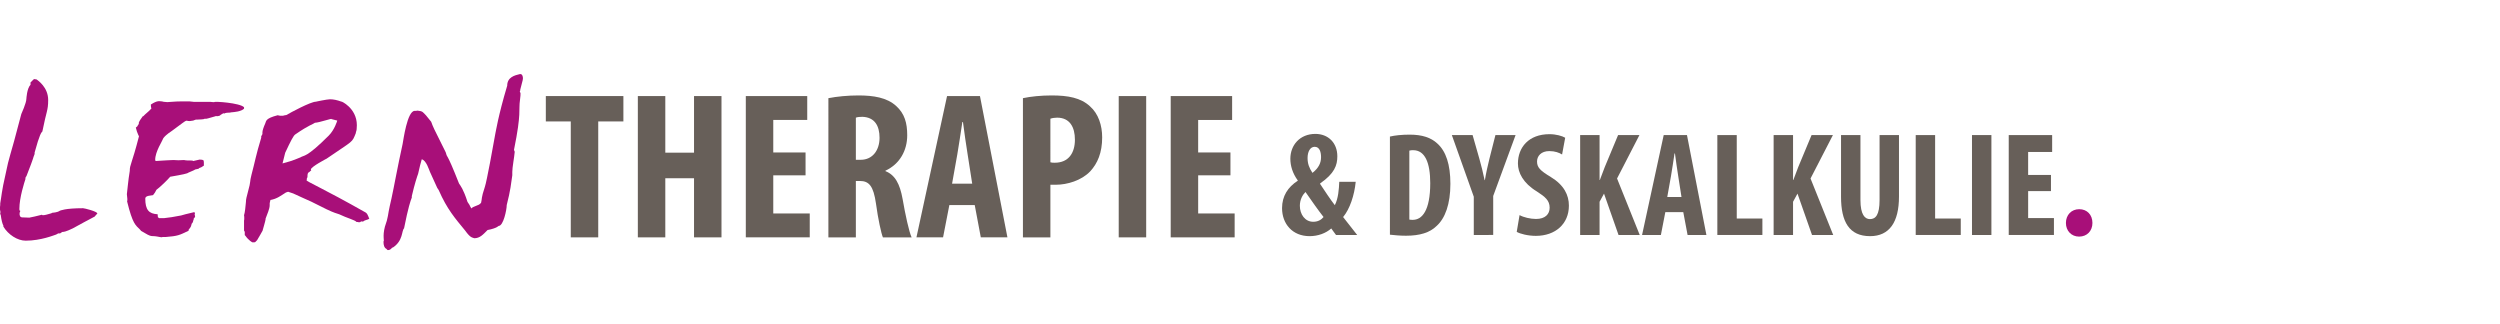 <?xml version="1.0" encoding="utf-8"?>
<!DOCTYPE svg PUBLIC "-//W3C//DTD SVG 1.1//EN" "http://www.w3.org/Graphics/SVG/1.1/DTD/svg11.dtd">
<svg version="1.1" id="Ebene_1" xmlns="http://www.w3.org/2000/svg" xmlns:xlink="http://www.w3.org/1999/xlink" x="0px" y="0px"
	 width="270px" height="35px" viewBox="0 0 270 35" enable-background="new 0 0 270 35" xml:space="preserve">
<g>
	<g>
		<g>
			<path fill="#675F59" d="M61.643,13.115h-2.694v-2.74h8.377v2.74h-2.717v12.52h-2.966V13.115z"/>
			<path fill="#675F59" d="M71.853,10.375v6.113h3.102v-6.113h2.966v15.26h-2.966V19.25h-3.102v6.385h-2.966v-15.26H71.853z"/>
			<path fill="#675F59" d="M87,18.934h-3.487v4.12h3.939v2.581h-6.905v-15.26h6.634v2.581h-3.668v3.509H87V18.934z"/>
			<path fill="#675F59" d="M89.467,10.602c0.928-0.182,2.106-0.295,3.238-0.295c1.63,0,3.079,0.227,4.075,1.133
				c0.928,0.837,1.2,1.856,1.2,3.17c0,1.629-0.792,3.101-2.354,3.825v0.046c1.041,0.407,1.562,1.381,1.856,3.011
				c0.294,1.698,0.702,3.577,0.974,4.144h-3.102c-0.181-0.431-0.521-1.971-0.747-3.645c-0.272-1.902-0.748-2.446-1.744-2.446h-0.43
				v6.091h-2.966V10.602z M92.433,17.258h0.521c1.291,0,2.037-1.041,2.037-2.378c0-1.29-0.521-2.218-1.856-2.264
				c-0.249,0-0.543,0.022-0.702,0.091V17.258z"/>
			<path fill="#675F59" d="M102.53,22.147l-0.679,3.487h-2.875l3.306-15.26h3.554l2.966,15.26h-2.875l-0.656-3.487H102.53z
				 M104.998,19.838l-0.498-3.191c-0.159-0.928-0.362-2.445-0.499-3.464h-0.068c-0.158,1.019-0.384,2.604-0.543,3.486l-0.566,3.169
				H104.998z"/>
			<path fill="#675F59" d="M110.477,10.602c0.838-0.182,1.97-0.295,3.102-0.295c1.766,0,3.147,0.249,4.143,1.178
				c0.905,0.792,1.313,2.061,1.313,3.351c0,1.653-0.498,2.808-1.29,3.668c-0.951,0.996-2.491,1.448-3.713,1.448
				c-0.204,0-0.408,0-0.589,0v5.684h-2.966V10.602z M113.442,17.529c0.136,0.045,0.294,0.045,0.476,0.045
				c1.494,0,2.173-1.064,2.173-2.49c0-1.336-0.543-2.377-1.924-2.377c-0.272,0-0.543,0.045-0.725,0.113V17.529z"/>
			<path fill="#675F59" d="M123.788,10.375v15.26h-2.966v-15.26H123.788z"/>
			<path fill="#675F59" d="M132.889,18.934h-3.487v4.12h3.939v2.581h-6.905v-15.26h6.633v2.581h-3.668v3.509h3.487V18.934z"/>
		</g>
		<path fill="#A80F79" d="M10.251,23.351c0.104,0-0.445,0.235-2.379,1.308c-0.157,0.053-0.732,0.393-1.151,0.393l-0.234,0.156H6.276
			c-0.078,0.053-0.157,0.104-0.235,0.131c-0.184,0.053-1.622,0.654-3.269,0.654c-0.889,0-1.882-0.654-2.406-1.517V24.37
			c-0.105-0.183-0.209-0.575-0.288-1.15l-0.053-0.104c0-0.078,0-0.131,0.027-0.209C0.052,22.828,0,22.723,0,22.645v-0.287
			c0.025-0.157,0.025-0.262,0.025-0.288v-0.104c0.132-0.706,0.157-1.359,0.55-3.033c0.497-2.433,0.366-1.36,1.726-6.616
			c0-0.026,0.55-1.177,0.55-1.674c0,0.026,0.052-1.099,0.445-1.491V8.89l0.052-0.026C3.269,8.941,3.635,8.549,3.66,8.549h0.132
			c0.052,0.026,0.104,0.026,0.157,0.026c0.13,0.105,1.254,0.837,1.254,2.224c0,1.15-0.183,1.15-0.627,3.398
			c-0.105,0.105-0.288,0.262-0.837,2.276v0.156c-0.234,0.575,0.027,0.079-0.888,2.406l-0.026,0.025
			c-0.027,0.026-0.052,0.079-0.079,0.157v0.131c-0.105,0.314-0.654,1.988-0.654,3.217c0,0.131,0.026,0.209,0.105,0.209l-0.079,0.209
			v0.235l0.079,0.183l0.156,0.079h0.131l0.679,0.026c0.471-0.078,0.681-0.157,1.361-0.314c0.025,0.026,0.052,0.026,0.079,0.053
			c0.209,0,0.522-0.078,0.941-0.209l0.079-0.053c0.052-0.025,0.522,0,0.863-0.235c0.052,0,0.497-0.261,2.484-0.261
			c0.13,0,1.542,0.34,1.542,0.574C10.434,23.141,10.355,23.246,10.251,23.351z"/>
		<path fill="#A80F79" d="M24.972,12.132c-0.184,0.079-0.445-0.025-0.759,0.131c-0.025-0.026-0.079-0.026-0.104-0.026l-0.262,0.158
			c-0.156,0.156-0.183,0.104-0.392,0.156c-0.026,0-0.079,0-0.13-0.026c0,0.026-0.157,0.052-0.498,0.157l-0.366,0.104l-0.235,0.052
			c-0.026-0.025-0.079-0.025-0.105-0.025c-0.104,0.104-0.575,0.078-0.836,0.104H21.18c-0.079,0-0.288,0.105-0.314,0.105
			c-1.254,0.262,0.026-0.602-2.353,1.15c-0.026,0.025-0.523,0.313-0.863,0.732c-0.105,0.313-0.889,1.464-0.889,2.354
			c0,0.052,0.025,0.104,0.052,0.131l0.837-0.053c0.288-0.026,0.627-0.026,1.072-0.053c0.183,0,0.34,0.026,0.549,0.026
			c0.184,0,0.393-0.026,0.602-0.026c0.236,0.053,0.418,0.053,0.89,0.053l0.104,0.053c0.471-0.105,0.707-0.158,0.707-0.158
			s0,0-0.026,0c0.209,0,0.366,0.027,0.445,0.105v0.053c0.026,0.025,0.026,0.183,0.026,0.496l-0.289,0.184l-0.209,0.078l-0.079,0.078
			l-0.366,0.079c-0.025,0.026-0.156,0.104-0.366,0.183l-0.365,0.157c-0.105,0.104-0.602,0.209-1.962,0.444
			c-0.313,0.367-1.124,1.15-1.49,1.412c-0.079,0.184-0.209,0.393-0.366,0.576c-0.183,0.052-0.837,0.025-0.837,0.365
			c0,1.229,0.393,1.648,1.334,1.699l0.027,0.314l0.13,0.104h0.549l0.811-0.104l1.02-0.184l0.471-0.131l0.968-0.234l0.025,0.078
			c0.027,0.026,0.027,0.053,0.027,0.078c-0.027,0.078-0.027,0.131-0.027,0.157l0.027,0.026c0,0.025,0,0.053,0,0.053
			c0,0.052,0,0.078,0.025,0.131c-0.052,0.052-0.104,0.104-0.13,0.156l-0.025-0.052c0,0.052,0,0.104,0.025,0.156
			c-0.131,0,0.026,0.21-0.261,0.497v0.053c-0.052,0.13,0,0.209-0.314,0.574v0.105c-1.02,0.496-1.177,0.575-2.485,0.68h-0.339
			c0,0-0.027,0.026-0.079,0.026c-0.079,0-0.236-0.026-0.497-0.079c-0.759-0.131-0.471,0.157-1.726-0.602l-0.132-0.156
			c-0.47-0.471-0.784-0.576-1.386-3.033c0.026-0.079,0.026-0.158,0.026-0.262c0-0.105-0.026-0.34-0.052-0.523
			c0.078-0.574,0.13-1.412,0.313-2.51c0-0.707,0.21-0.68,0.994-3.74l-0.079-0.156c-0.105-0.209-0.184-0.471-0.261-0.785
			c0.077-0.052,0.13-0.104,0.209-0.184v-0.078l0.13-0.131c-0.026-0.025-0.026-0.078-0.026-0.104c0.052-0.184,0.209-0.42,0.444-0.732
			h0.052l0.184-0.184c0.183-0.183,0.523-0.418,0.706-0.68c-0.052-0.025-0.078-0.157-0.078-0.393c0.759-0.496,0.941-0.34,1.203-0.34
			c0.079,0.026,0.157,0.026,0.235,0.053h0.078c0.184,0.025,0.262,0.025,0.262,0.025c0.288,0,0.785-0.078,1.49-0.078h0.916
			c0.157,0.026,0.313,0.026,0.497,0.053h1.777c0.132,0.025,0.262,0.025,0.419,0.025h-0.026c0-0.104,2.745,0.079,3.217,0.55v0.157
			C26.043,12.054,25.286,12.106,24.972,12.132z"/>
		<path fill="#A80F79" d="M39.848,23.639c-0.104,0.104-0.444,0.104-0.627,0.287c-0.13,0-0.209,0-0.236-0.025l-0.052,0.078
			c-0.079,0.025-0.13,0.025-0.209,0.025c-0.027-0.025-0.053-0.025-0.079-0.025h-0.13c-0.21-0.235-1.02-0.419-1.884-0.838
			l-0.47-0.156c-0.393-0.131-1.204-0.523-2.379-1.124l-0.157-0.079c-0.55-0.234-1.204-0.549-1.961-0.889l-0.55-0.184l-0.235,0.079
			c-0.55,0.34-0.942,0.68-1.673,0.81l-0.079,0.341v0.21c0,0.418-0.262,0.941-0.445,1.463v0.079c0,0.104-0.314,1.177-0.314,1.177
			v0.026c-0.236,0.392-0.261,0.497-0.602,1.046l-0.209,0.209c-0.025,0.026-0.13,0.026-0.288,0.026c-0.025,0-0.392-0.183-0.784-0.731
			l-0.052-0.053v-0.367c-0.027-0.025-0.053-0.051-0.079-0.13v-1.071c0.025-0.079,0.025-0.158,0.025-0.263s0-0.209-0.025-0.313
			c0.104-0.314,0.157-0.916,0.209-1.465c0-0.025,0-0.025,0-0.052c0-0.183,0.079-0.522,0.209-0.994
			c0.366-1.308,0.157-0.993,0.393-1.883c0.366-1.359,0.47-2.092,1.045-3.975v-0.157c0.027-0.053,0.079-0.131,0.13-0.235v-0.183
			c0-0.184,0.105-0.523,0.314-0.994c0.105-0.234,0-0.522,1.334-0.863c0.079,0.027,0.157,0.027,0.261,0.053h0.314
			c0.079-0.025,0.183-0.053,0.366-0.078c0.392-0.235,2.615-1.438,3.19-1.438c-0.026,0,1.203-0.261,1.517-0.261
			c0.366,0,0.759,0.078,1.256,0.261c-0.131-0.104,1.647,0.653,1.647,2.536c0,0.341-0.025,0.602-0.104,0.759v0.079
			c-0.445,1.098-0.184,0.732-3.19,2.797c0.078-0.052-1.673,0.863-1.673,1.151c0,0.052,0.025,0.078,0.052,0.078l-0.236,0.209
			c-0.13,0.026-0.182,0.184-0.182,0.445v0.131c-0.053,0-0.079,0.078-0.079,0.261l-0.027,0.027c0,0.156,1.7,0.836,6.407,3.504
			c0.261,0.182,0.314,0.652,0.393,0.652c0,0,0,0,0-0.025L39.848,23.639z M35.795,12.863c0.13-0.13-1.359,0.394-1.779,0.394
			c-0.234,0.183-0.601,0.209-2.117,1.255c-0.21,0.131-0.498,0.706-1.098,1.987c-0.184,0.759-0.288,1.151-0.288,1.151
			c0.497-0.132,1.02-0.262,1.935-0.654c0.393-0.262,0.602,0.104,3.06-2.354c0.627-0.628,0.915-1.596,0.915-1.621
			C36.371,13.021,36.057,12.916,35.795,12.863z"/>
		<path fill="#A80F79" d="M56.452,8.654l-0.053,0.209c-0.025,0.131-0.104,0.418-0.209,0.811v0.078
			c-0.025,0.027-0.025,0.079-0.052,0.131c0.026,0.053,0.052,0.105,0.079,0.184c0,0.131,0,0.34-0.052,0.68
			c-0.184,1.255,0.183,1.308-0.654,5.439c0.025,0.053,0.052,0.131,0.079,0.209c-0.053,0.627-0.262,1.674-0.262,2.171v0.366
			c-0.13,0.862-0.183,1.595-0.602,3.217c0,0.522-0.366,2.248-0.863,2.248l-0.157,0.105c-0.077,0.078-0.575,0.262-1.045,0.34
			l-0.026,0.025c-0.47,0.471-0.811,0.863-1.412,0.863c-0.235-0.104-0.393,0-0.994-0.837c-1.072-1.308-1.935-2.275-2.851-4.367
			l-0.156-0.235l-0.785-1.726c-0.079-0.157-0.392-1.256-0.888-1.36c-0.105,0.34-0.236,0.863-0.393,1.569
			c-0.105,0.287-0.366,1.046-0.68,2.405v0.158c-0.13,0.313-0.392,1.071-0.836,3.32c-0.288,0.287-0.078,1.334-1.229,2.092
			l-0.027-0.025c-0.052,0-0.157,0.287-0.497,0.287c-0.026,0-0.052-0.026-0.079-0.053l-0.105-0.104
			c-0.183-0.078-0.288-0.339-0.288-0.784c0.132,0-0.13-0.523,0.157-1.595c0.366-0.994,0.314-1.308,0.523-2.224l0.184-0.811
			c0.288-1.307,0.627-3.27,1.203-5.884c0.079-0.392,0.497-3.583,1.307-3.583h0.157c0.079-0.025,0.13-0.025,0.157-0.025
			c0.575,0.052,0.575,0.183,0.915,0.523l0.55,0.679c0.234,0.628,0.156,0.472,1.569,3.296c0.184,0.732,0-0.288,1.438,3.373
			c0.157,0.235,0.471,0.602,0.916,1.987l0.209,0.313c0.052,0.131,0.13,0.262,0.209,0.393c0.183-0.184,0.13-0.104,0.836-0.418
			l0.21-0.184c0.13-0.496-0.026-0.418,0.418-1.752c0.183-0.523,0.89-4.367,1.124-5.727c0.053-0.184,0.288-1.857,1.282-5.178
			c0-0.916,0.811-1.125,1.386-1.256c0.234,0,0.288,0.184,0.313,0.419C56.477,8.445,56.477,8.523,56.452,8.654z"/>
	</g>
</g>
<g>
	<path fill="#675F59" d="M144.29,25.377c-0.16-0.224-0.305-0.4-0.513-0.704c-0.576,0.512-1.425,0.832-2.337,0.832
		c-1.873,0-2.978-1.345-2.978-3.025c0-1.296,0.625-2.272,1.697-2.961v-0.032c-0.561-0.769-0.801-1.584-0.801-2.337
		c0-1.473,1.024-2.688,2.705-2.688c1.377,0,2.369,0.96,2.369,2.417c0,0.976-0.304,1.856-1.856,2.929v0.064
		c0.464,0.704,1.168,1.761,1.584,2.288c0.368-0.704,0.448-1.712,0.48-2.528h1.777c-0.145,1.473-0.641,2.945-1.361,3.81
		c0.353,0.448,0.896,1.152,1.521,1.937H144.29z M142.945,23.44c-0.561-0.704-1.329-1.809-1.953-2.705
		c-0.304,0.304-0.608,0.816-0.608,1.488c0,0.929,0.561,1.729,1.44,1.729C142.321,23.952,142.673,23.761,142.945,23.44z
		 M141.217,17.069c0,0.608,0.176,1.072,0.528,1.601c0.672-0.528,0.928-1.072,0.928-1.696c0-0.496-0.128-1.12-0.688-1.12
		C141.488,15.854,141.217,16.397,141.217,17.069z"/>
	<path fill="#675F59" d="M150.112,14.749c0.528-0.129,1.296-0.208,2.129-0.208c1.36,0,2.305,0.319,2.993,0.96
		c0.928,0.832,1.408,2.257,1.408,4.354c0,2.177-0.561,3.729-1.505,4.563c-0.72,0.704-1.792,1.04-3.297,1.04
		c-0.656,0-1.313-0.064-1.729-0.112V14.749z M152.209,23.712c0.096,0.032,0.256,0.032,0.368,0.032c1.008,0,1.889-0.992,1.889-3.97
		c0-2.209-0.576-3.553-1.841-3.553c-0.145,0-0.288,0-0.416,0.048V23.712z"/>
	<path fill="#675F59" d="M159.169,25.377v-4.13l-2.369-6.658h2.241l0.736,2.577c0.191,0.688,0.4,1.488,0.56,2.288h0.032
		c0.128-0.784,0.305-1.568,0.496-2.337l0.641-2.528h2.177l-2.417,6.578v4.21H159.169z"/>
	<path fill="#675F59" d="M164.112,23.232c0.432,0.24,1.168,0.416,1.776,0.416c0.992,0,1.473-0.513,1.473-1.217
		c0-0.784-0.48-1.168-1.393-1.761c-1.473-0.896-2.032-2.032-2.032-3.009c0-1.729,1.152-3.17,3.409-3.17
		c0.704,0,1.376,0.192,1.696,0.385l-0.336,1.809c-0.305-0.192-0.769-0.368-1.377-0.368c-0.896,0-1.328,0.544-1.328,1.12
		c0,0.641,0.32,0.977,1.488,1.681c1.425,0.864,1.953,1.953,1.953,3.09c0,1.969-1.457,3.265-3.569,3.265
		c-0.864,0-1.713-0.224-2.065-0.432L164.112,23.232z"/>
	<path fill="#675F59" d="M170.656,14.589h2.097v4.85h0.032c0.176-0.448,0.352-0.929,0.528-1.393l1.44-3.457h2.305l-2.417,4.689
		l2.449,6.099h-2.289l-1.568-4.466l-0.48,0.881v3.585h-2.097V14.589z"/>
	<path fill="#675F59" d="M179.855,22.912l-0.479,2.465h-2.033l2.337-10.788h2.513l2.098,10.788h-2.033l-0.464-2.465H179.855z
		 M181.601,21.279l-0.353-2.257c-0.111-0.656-0.256-1.729-0.352-2.449h-0.048c-0.112,0.721-0.272,1.841-0.385,2.465l-0.399,2.241
		H181.601z"/>
	<path fill="#675F59" d="M185.472,14.589h2.097v9.012h2.769v1.776h-4.865V14.589z"/>
	<path fill="#675F59" d="M191.552,14.589h2.097v4.85h0.032c0.176-0.448,0.352-0.929,0.527-1.393l1.441-3.457h2.305l-2.417,4.689
		l2.449,6.099h-2.289l-1.568-4.466l-0.48,0.881v3.585h-2.097V14.589z"/>
	<path fill="#675F59" d="M200.928,14.589V21.6c0,1.584,0.48,2.064,1.024,2.064c0.608,0,1.041-0.432,1.041-2.064v-7.011h2.097v6.643
		c0,2.769-1.041,4.273-3.121,4.273c-2.257,0-3.138-1.553-3.138-4.258v-6.658H200.928z"/>
	<path fill="#675F59" d="M206.896,14.589h2.097v9.012h2.769v1.776h-4.865V14.589z"/>
	<path fill="#675F59" d="M215.072,14.589v10.788h-2.097V14.589H215.072z"/>
	<path fill="#675F59" d="M221.505,20.639h-2.465v2.913h2.785v1.825h-4.882V14.589h4.689v1.824h-2.593v2.481h2.465V20.639z"/>
	<path fill="#A80F79" d="M223.119,24.08c0-0.864,0.592-1.488,1.44-1.488c0.848,0,1.424,0.608,1.424,1.488
		c0,0.849-0.576,1.473-1.44,1.473C223.711,25.553,223.119,24.929,223.119,24.08z"/>
</g>
</svg>
